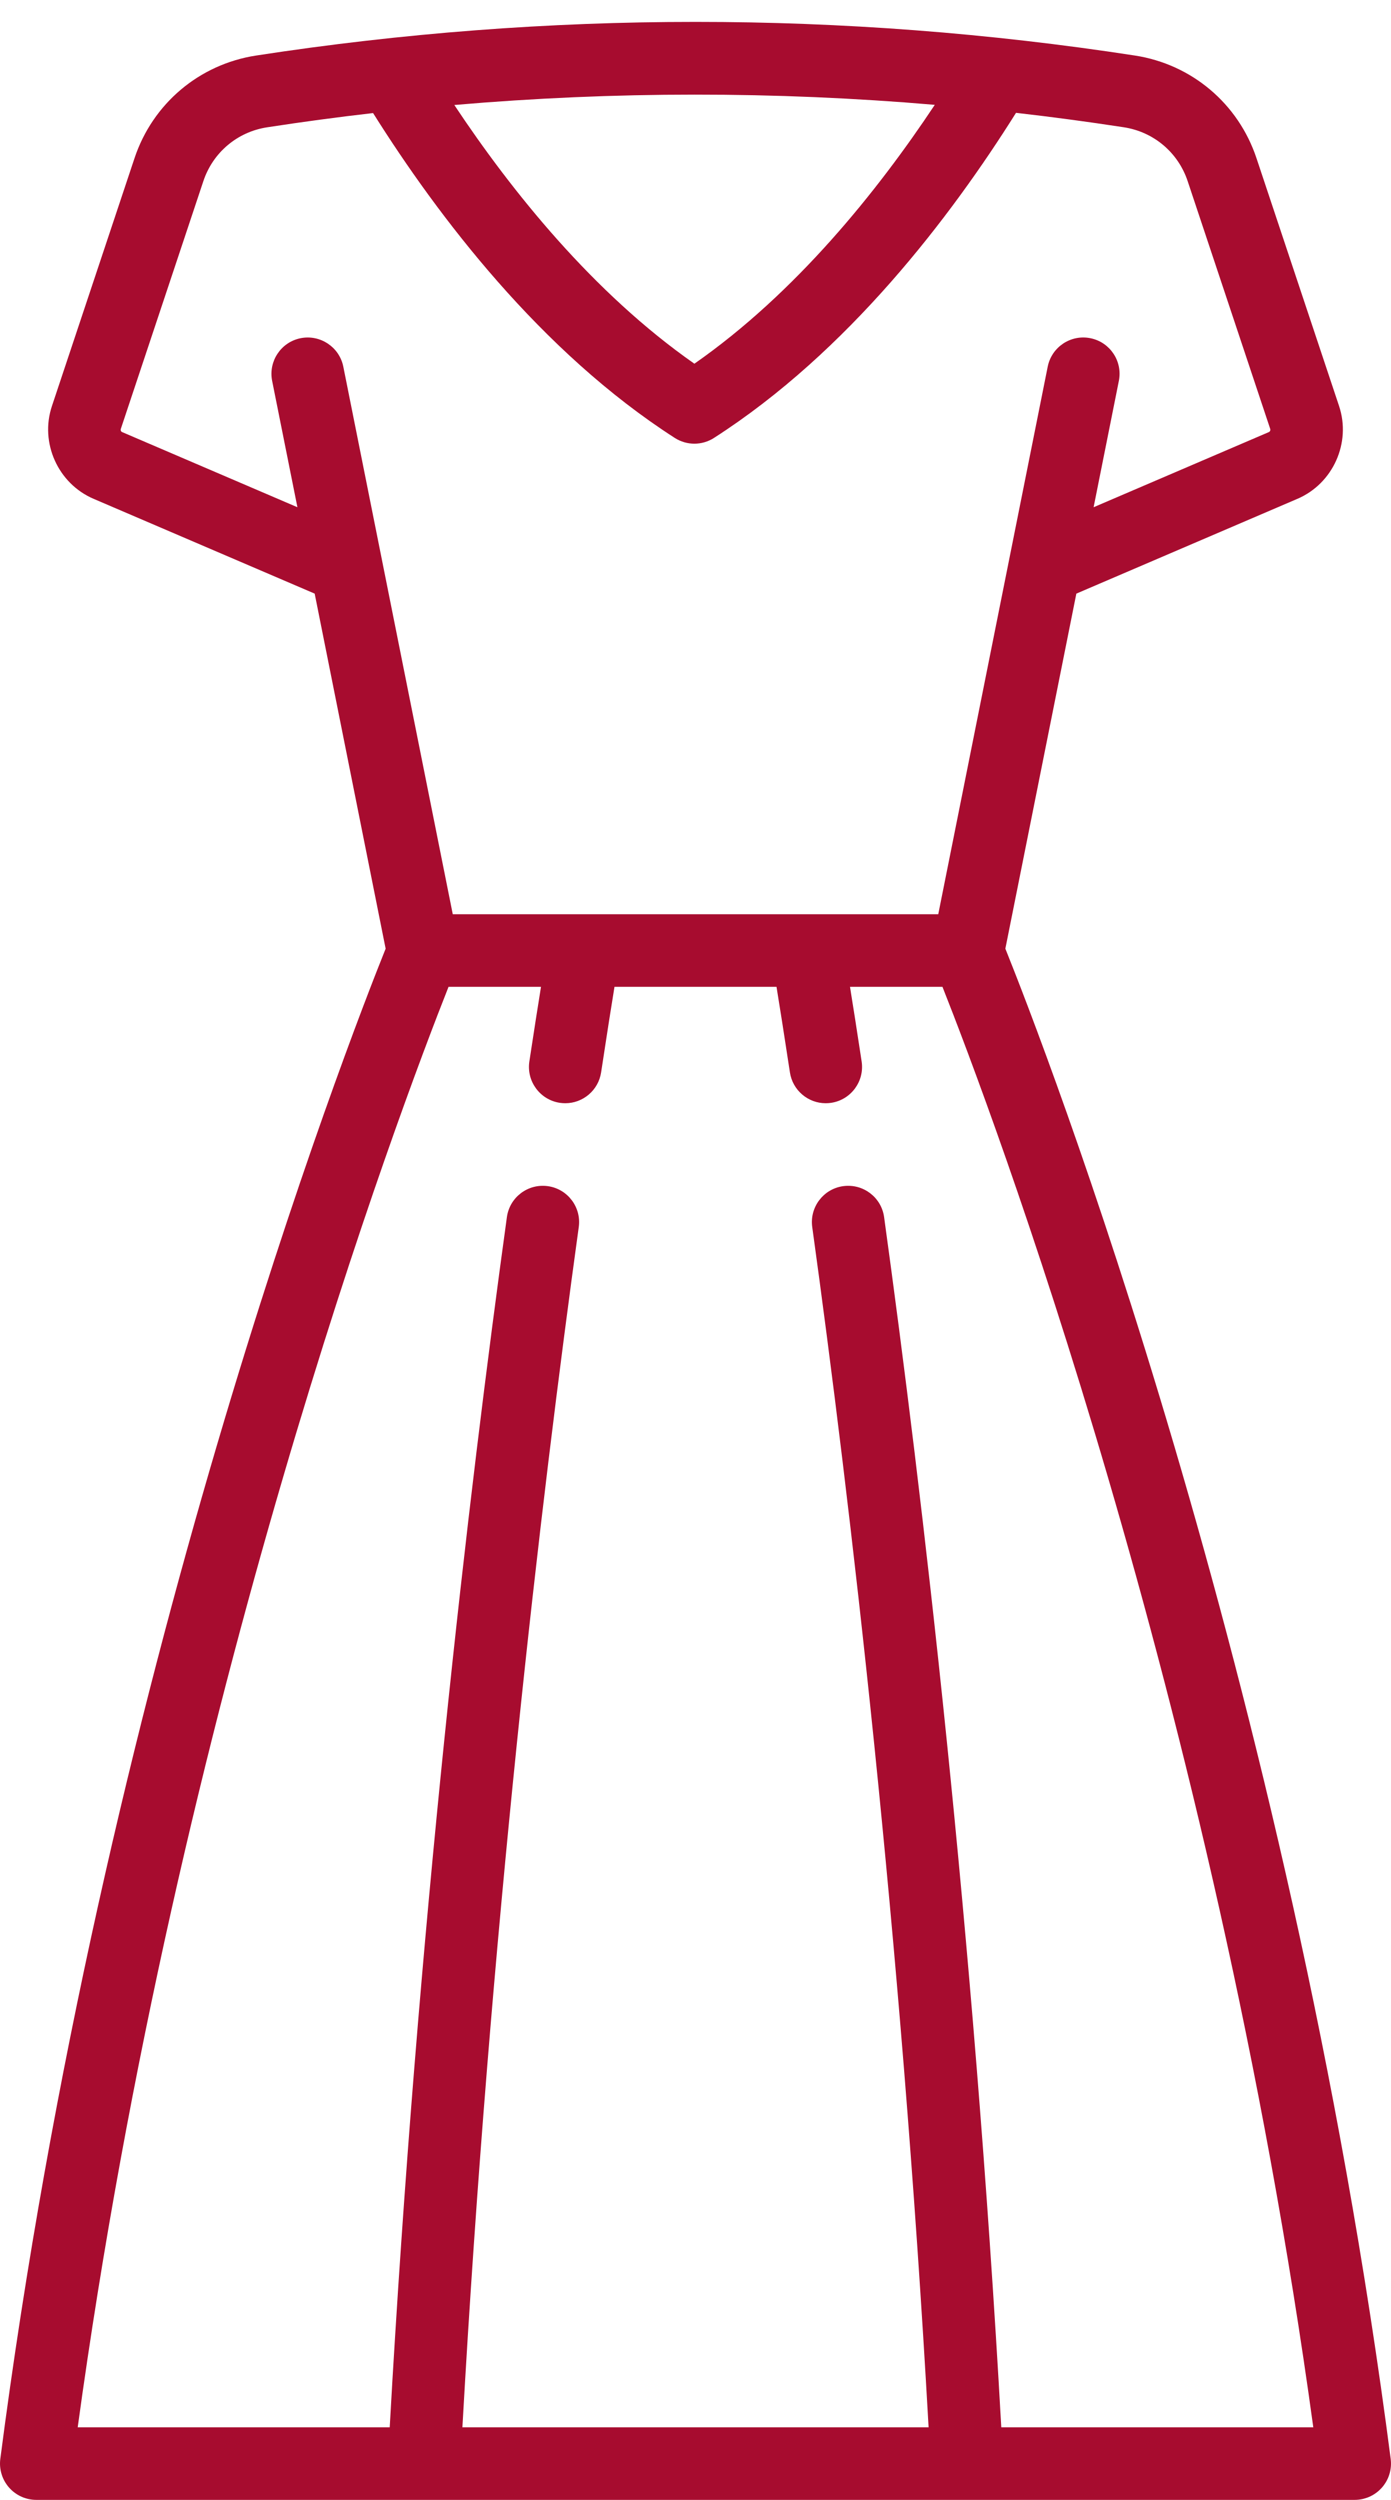<?xml version="1.0" encoding="UTF-8"?> <svg xmlns="http://www.w3.org/2000/svg" width="54" height="97" viewBox="0 0 54 97" fill="none"> <path d="M53.988 95.411C50.049 65.035 40.5 40.468 39.029 36.81L41.785 23.034L50.368 19.355C51.75 18.763 52.46 17.182 51.984 15.755L48.778 6.138C48.073 4.021 46.264 2.495 44.059 2.155C32.739 0.414 21.261 0.414 9.942 2.155C7.736 2.495 5.927 4.021 5.222 6.138L2.016 15.756C1.54 17.182 2.251 18.763 3.632 19.355L12.216 23.034L14.971 36.811C13.5 40.469 3.951 65.035 0.012 95.411C-0.04 95.813 0.083 96.218 0.351 96.522C0.618 96.826 1.003 97.001 1.409 97.001H52.591C52.996 97.001 53.382 96.826 53.649 96.522C53.917 96.218 54.04 95.813 53.988 95.411ZM36.289 4.068C34.057 7.428 30.892 11.367 26.957 14.113C23.027 11.367 19.86 7.419 17.637 4.074C23.845 3.539 30.081 3.537 36.289 4.068ZM13.328 14.228C13.175 13.466 12.433 12.972 11.67 13.123C10.908 13.276 10.413 14.018 10.565 14.781L11.546 19.682L4.742 16.766C4.696 16.747 4.673 16.694 4.689 16.647L7.895 7.028C8.265 5.918 9.213 5.117 10.37 4.94C11.739 4.729 13.11 4.545 14.483 4.387C17.001 8.393 20.994 13.653 26.196 16.993C26.428 17.142 26.692 17.216 26.957 17.216C27.221 17.216 27.486 17.142 27.717 16.993C32.923 13.654 36.912 8.411 39.443 4.378C40.841 4.538 42.237 4.725 43.63 4.939C44.788 5.117 45.736 5.918 46.106 7.028L49.312 16.646C49.328 16.694 49.304 16.746 49.258 16.766L42.455 19.682L43.435 14.78C43.588 14.018 43.093 13.275 42.33 13.123C41.567 12.97 40.826 13.465 40.673 14.228L36.424 35.474H17.577L13.328 14.228ZM38.871 94.184C37.786 74.779 35.808 57.989 34.322 47.227C34.216 46.457 33.507 45.92 32.734 46.025C31.964 46.131 31.425 46.842 31.532 47.613C33.007 58.293 34.969 74.94 36.049 94.184H17.951C19.031 74.94 20.994 58.294 22.468 47.613C22.575 46.842 22.036 46.131 21.266 46.025C20.495 45.919 19.784 46.457 19.678 47.227C18.192 57.989 16.214 74.779 15.129 94.184H3.017C6.9 65.847 15.568 42.948 17.413 38.291H21.002C20.883 39.029 20.73 40.001 20.55 41.188C20.434 41.957 20.963 42.675 21.732 42.792C21.804 42.803 21.875 42.808 21.945 42.808C22.63 42.808 23.23 42.308 23.336 41.61C23.553 40.173 23.731 39.053 23.855 38.291H30.145C30.269 39.053 30.447 40.173 30.665 41.61C30.77 42.308 31.371 42.808 32.055 42.808C32.126 42.808 32.197 42.803 32.268 42.792C33.037 42.675 33.566 41.957 33.45 41.188C33.27 40.001 33.117 39.029 32.998 38.291H36.587C38.432 42.945 47.098 65.83 50.983 94.184H38.871Z" fill="#A70C2F"></path> </svg> 